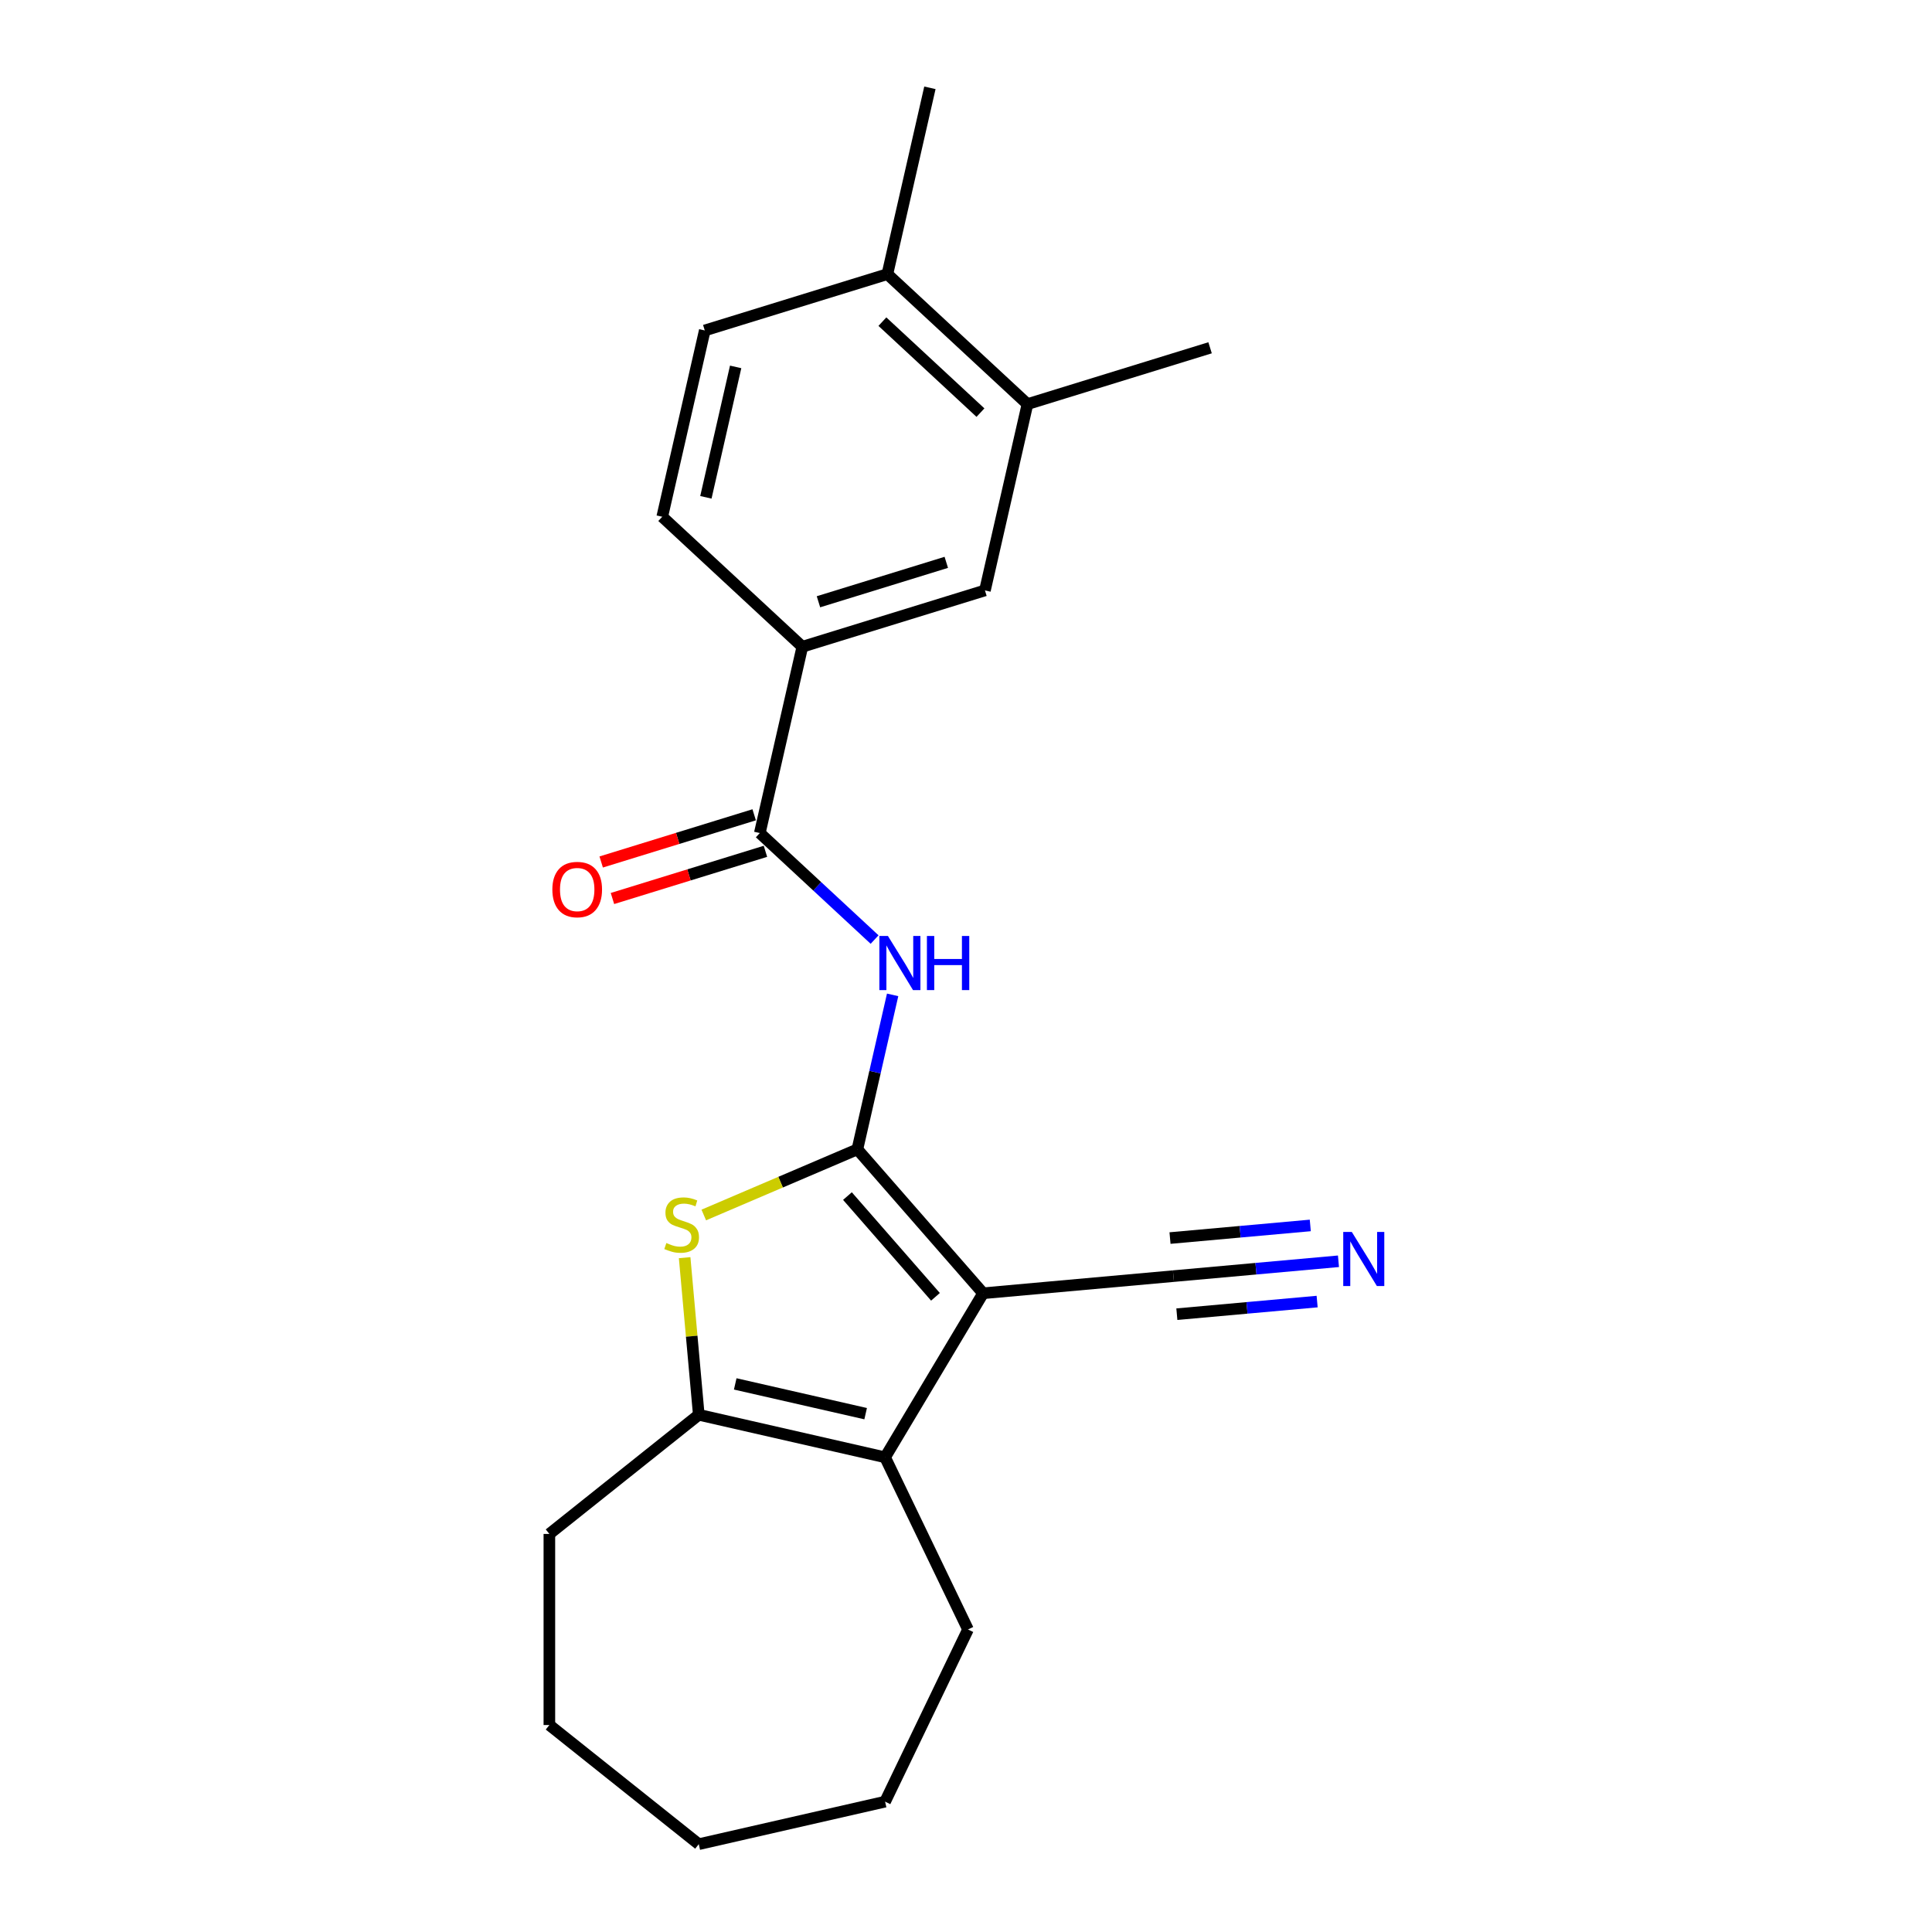 <?xml version='1.0' encoding='iso-8859-1'?>
<svg version='1.1' baseProfile='full'
              xmlns='http://www.w3.org/2000/svg'
                      xmlns:rdkit='http://www.rdkit.org/xml'
                      xmlns:xlink='http://www.w3.org/1999/xlink'
                  xml:space='preserve'
width='1000px' height='1000px' viewBox='0 0 1000 1000'>
<!-- END OF HEADER -->
<rect style='opacity:1.0;fill:#FFFFFF;stroke:none' width='1000' height='1000' x='0' y='0'> </rect>
<path class='bond-0' d='M 443.774,594.899 L 508.853,669.388' style='fill:none;fill-rule:evenodd;stroke:#000000;stroke-width:6px;stroke-linecap:butt;stroke-linejoin:miter;stroke-opacity:1' />
<path class='bond-0' d='M 438.638,619.088 L 484.193,671.23' style='fill:none;fill-rule:evenodd;stroke:#000000;stroke-width:6px;stroke-linecap:butt;stroke-linejoin:miter;stroke-opacity:1' />
<path class='bond-1' d='M 443.774,594.899 L 404.024,611.889' style='fill:none;fill-rule:evenodd;stroke:#000000;stroke-width:6px;stroke-linecap:butt;stroke-linejoin:miter;stroke-opacity:1' />
<path class='bond-1' d='M 404.024,611.889 L 364.275,628.879' style='fill:none;fill-rule:evenodd;stroke:#CCCC00;stroke-width:6px;stroke-linecap:butt;stroke-linejoin:miter;stroke-opacity:1' />
<path class='bond-3' d='M 443.774,594.899 L 452.898,554.922' style='fill:none;fill-rule:evenodd;stroke:#000000;stroke-width:6px;stroke-linecap:butt;stroke-linejoin:miter;stroke-opacity:1' />
<path class='bond-3' d='M 452.898,554.922 L 462.023,514.945' style='fill:none;fill-rule:evenodd;stroke:#0000FF;stroke-width:6px;stroke-linecap:butt;stroke-linejoin:miter;stroke-opacity:1' />
<path class='bond-2' d='M 508.853,669.388 L 458.12,754.3' style='fill:none;fill-rule:evenodd;stroke:#000000;stroke-width:6px;stroke-linecap:butt;stroke-linejoin:miter;stroke-opacity:1' />
<path class='bond-6' d='M 508.853,669.388 L 607.368,660.521' style='fill:none;fill-rule:evenodd;stroke:#000000;stroke-width:6px;stroke-linecap:butt;stroke-linejoin:miter;stroke-opacity:1' />
<path class='bond-4' d='M 354.368,650.966 L 358.027,691.627' style='fill:none;fill-rule:evenodd;stroke:#CCCC00;stroke-width:6px;stroke-linecap:butt;stroke-linejoin:miter;stroke-opacity:1' />
<path class='bond-4' d='M 358.027,691.627 L 361.687,732.289' style='fill:none;fill-rule:evenodd;stroke:#000000;stroke-width:6px;stroke-linecap:butt;stroke-linejoin:miter;stroke-opacity:1' />
<path class='bond-15' d='M 458.12,754.3 L 501.037,843.417' style='fill:none;fill-rule:evenodd;stroke:#000000;stroke-width:6px;stroke-linecap:butt;stroke-linejoin:miter;stroke-opacity:1' />
<path class='bond-22' d='M 458.12,754.3 L 361.687,732.289' style='fill:none;fill-rule:evenodd;stroke:#000000;stroke-width:6px;stroke-linecap:butt;stroke-linejoin:miter;stroke-opacity:1' />
<path class='bond-22' d='M 448.057,731.711 L 380.554,716.304' style='fill:none;fill-rule:evenodd;stroke:#000000;stroke-width:6px;stroke-linecap:butt;stroke-linejoin:miter;stroke-opacity:1' />
<path class='bond-5' d='M 452.688,486.314 L 422.982,458.751' style='fill:none;fill-rule:evenodd;stroke:#0000FF;stroke-width:6px;stroke-linecap:butt;stroke-linejoin:miter;stroke-opacity:1' />
<path class='bond-5' d='M 422.982,458.751 L 393.276,431.188' style='fill:none;fill-rule:evenodd;stroke:#000000;stroke-width:6px;stroke-linecap:butt;stroke-linejoin:miter;stroke-opacity:1' />
<path class='bond-16' d='M 361.687,732.289 L 284.353,793.961' style='fill:none;fill-rule:evenodd;stroke:#000000;stroke-width:6px;stroke-linecap:butt;stroke-linejoin:miter;stroke-opacity:1' />
<path class='bond-7' d='M 393.276,431.188 L 415.286,334.754' style='fill:none;fill-rule:evenodd;stroke:#000000;stroke-width:6px;stroke-linecap:butt;stroke-linejoin:miter;stroke-opacity:1' />
<path class='bond-11' d='M 390.36,421.736 L 350.767,433.949' style='fill:none;fill-rule:evenodd;stroke:#000000;stroke-width:6px;stroke-linecap:butt;stroke-linejoin:miter;stroke-opacity:1' />
<path class='bond-11' d='M 350.767,433.949 L 311.173,446.162' style='fill:none;fill-rule:evenodd;stroke:#FF0000;stroke-width:6px;stroke-linecap:butt;stroke-linejoin:miter;stroke-opacity:1' />
<path class='bond-11' d='M 396.191,440.64 L 356.598,452.853' style='fill:none;fill-rule:evenodd;stroke:#000000;stroke-width:6px;stroke-linecap:butt;stroke-linejoin:miter;stroke-opacity:1' />
<path class='bond-11' d='M 356.598,452.853 L 317.004,465.066' style='fill:none;fill-rule:evenodd;stroke:#FF0000;stroke-width:6px;stroke-linecap:butt;stroke-linejoin:miter;stroke-opacity:1' />
<path class='bond-8' d='M 607.368,660.521 L 650.077,656.677' style='fill:none;fill-rule:evenodd;stroke:#000000;stroke-width:6px;stroke-linecap:butt;stroke-linejoin:miter;stroke-opacity:1' />
<path class='bond-8' d='M 650.077,656.677 L 692.787,652.833' style='fill:none;fill-rule:evenodd;stroke:#0000FF;stroke-width:6px;stroke-linecap:butt;stroke-linejoin:miter;stroke-opacity:1' />
<path class='bond-8' d='M 609.141,680.224 L 645.444,676.957' style='fill:none;fill-rule:evenodd;stroke:#000000;stroke-width:6px;stroke-linecap:butt;stroke-linejoin:miter;stroke-opacity:1' />
<path class='bond-8' d='M 645.444,676.957 L 681.747,673.69' style='fill:none;fill-rule:evenodd;stroke:#0000FF;stroke-width:6px;stroke-linecap:butt;stroke-linejoin:miter;stroke-opacity:1' />
<path class='bond-8' d='M 605.595,640.818 L 641.898,637.551' style='fill:none;fill-rule:evenodd;stroke:#000000;stroke-width:6px;stroke-linecap:butt;stroke-linejoin:miter;stroke-opacity:1' />
<path class='bond-8' d='M 641.898,637.551 L 678.201,634.284' style='fill:none;fill-rule:evenodd;stroke:#0000FF;stroke-width:6px;stroke-linecap:butt;stroke-linejoin:miter;stroke-opacity:1' />
<path class='bond-9' d='M 415.286,334.754 L 509.805,305.599' style='fill:none;fill-rule:evenodd;stroke:#000000;stroke-width:6px;stroke-linecap:butt;stroke-linejoin:miter;stroke-opacity:1' />
<path class='bond-9' d='M 423.633,311.477 L 489.796,291.069' style='fill:none;fill-rule:evenodd;stroke:#000000;stroke-width:6px;stroke-linecap:butt;stroke-linejoin:miter;stroke-opacity:1' />
<path class='bond-13' d='M 415.286,334.754 L 342.777,267.476' style='fill:none;fill-rule:evenodd;stroke:#000000;stroke-width:6px;stroke-linecap:butt;stroke-linejoin:miter;stroke-opacity:1' />
<path class='bond-10' d='M 509.805,305.599 L 531.815,209.166' style='fill:none;fill-rule:evenodd;stroke:#000000;stroke-width:6px;stroke-linecap:butt;stroke-linejoin:miter;stroke-opacity:1' />
<path class='bond-17' d='M 531.815,209.166 L 626.334,180.011' style='fill:none;fill-rule:evenodd;stroke:#000000;stroke-width:6px;stroke-linecap:butt;stroke-linejoin:miter;stroke-opacity:1' />
<path class='bond-24' d='M 531.815,209.166 L 459.306,141.888' style='fill:none;fill-rule:evenodd;stroke:#000000;stroke-width:6px;stroke-linecap:butt;stroke-linejoin:miter;stroke-opacity:1' />
<path class='bond-24' d='M 507.483,213.576 L 456.727,166.481' style='fill:none;fill-rule:evenodd;stroke:#000000;stroke-width:6px;stroke-linecap:butt;stroke-linejoin:miter;stroke-opacity:1' />
<path class='bond-12' d='M 459.306,141.888 L 364.788,171.043' style='fill:none;fill-rule:evenodd;stroke:#000000;stroke-width:6px;stroke-linecap:butt;stroke-linejoin:miter;stroke-opacity:1' />
<path class='bond-18' d='M 459.306,141.888 L 481.317,45.455' style='fill:none;fill-rule:evenodd;stroke:#000000;stroke-width:6px;stroke-linecap:butt;stroke-linejoin:miter;stroke-opacity:1' />
<path class='bond-14' d='M 342.777,267.476 L 364.788,171.043' style='fill:none;fill-rule:evenodd;stroke:#000000;stroke-width:6px;stroke-linecap:butt;stroke-linejoin:miter;stroke-opacity:1' />
<path class='bond-14' d='M 365.366,257.413 L 380.773,189.91' style='fill:none;fill-rule:evenodd;stroke:#000000;stroke-width:6px;stroke-linecap:butt;stroke-linejoin:miter;stroke-opacity:1' />
<path class='bond-19' d='M 501.037,843.417 L 458.12,932.535' style='fill:none;fill-rule:evenodd;stroke:#000000;stroke-width:6px;stroke-linecap:butt;stroke-linejoin:miter;stroke-opacity:1' />
<path class='bond-20' d='M 284.353,793.961 L 284.353,892.874' style='fill:none;fill-rule:evenodd;stroke:#000000;stroke-width:6px;stroke-linecap:butt;stroke-linejoin:miter;stroke-opacity:1' />
<path class='bond-23' d='M 458.12,932.535 L 361.687,954.545' style='fill:none;fill-rule:evenodd;stroke:#000000;stroke-width:6px;stroke-linecap:butt;stroke-linejoin:miter;stroke-opacity:1' />
<path class='bond-21' d='M 284.353,892.874 L 361.687,954.545' style='fill:none;fill-rule:evenodd;stroke:#000000;stroke-width:6px;stroke-linecap:butt;stroke-linejoin:miter;stroke-opacity:1' />
<path  class='atom-2' d='M 344.907 643.389
Q 345.224 643.507, 346.53 644.061
Q 347.835 644.615, 349.26 644.971
Q 350.724 645.288, 352.148 645.288
Q 354.799 645.288, 356.342 644.022
Q 357.885 642.716, 357.885 640.461
Q 357.885 638.918, 357.094 637.968
Q 356.342 637.019, 355.155 636.504
Q 353.968 635.99, 351.99 635.397
Q 349.497 634.645, 347.994 633.933
Q 346.53 633.22, 345.461 631.717
Q 344.433 630.214, 344.433 627.681
Q 344.433 624.16, 346.807 621.984
Q 349.22 619.808, 353.968 619.808
Q 357.212 619.808, 360.892 621.351
L 359.982 624.397
Q 356.619 623.013, 354.087 623.013
Q 351.357 623.013, 349.853 624.16
Q 348.35 625.268, 348.389 627.207
Q 348.389 628.71, 349.141 629.62
Q 349.932 630.53, 351.04 631.044
Q 352.187 631.559, 354.087 632.152
Q 356.619 632.944, 358.122 633.735
Q 359.626 634.526, 360.694 636.148
Q 361.802 637.731, 361.802 640.461
Q 361.802 644.338, 359.19 646.435
Q 356.619 648.493, 352.306 648.493
Q 349.814 648.493, 347.914 647.939
Q 346.055 647.424, 343.839 646.514
L 344.907 643.389
' fill='#CCCC00'/>
<path  class='atom-4' d='M 459.592 484.46
L 468.771 499.297
Q 469.681 500.761, 471.145 503.411
Q 472.609 506.062, 472.688 506.221
L 472.688 484.46
L 476.407 484.46
L 476.407 512.472
L 472.57 512.472
L 462.718 496.25
Q 461.57 494.351, 460.344 492.175
Q 459.157 489.999, 458.801 489.326
L 458.801 512.472
L 455.161 512.472
L 455.161 484.46
L 459.592 484.46
' fill='#0000FF'/>
<path  class='atom-4' d='M 479.771 484.46
L 483.569 484.46
L 483.569 496.369
L 497.891 496.369
L 497.891 484.46
L 501.69 484.46
L 501.69 512.472
L 497.891 512.472
L 497.891 499.534
L 483.569 499.534
L 483.569 512.472
L 479.771 512.472
L 479.771 484.46
' fill='#0000FF'/>
<path  class='atom-9' d='M 699.691 637.649
L 708.87 652.486
Q 709.78 653.95, 711.244 656.6
Q 712.708 659.251, 712.787 659.41
L 712.787 637.649
L 716.506 637.649
L 716.506 665.661
L 712.668 665.661
L 702.817 649.439
Q 701.669 647.54, 700.443 645.364
Q 699.256 643.188, 698.9 642.515
L 698.9 665.661
L 695.26 665.661
L 695.26 637.649
L 699.691 637.649
' fill='#0000FF'/>
<path  class='atom-12' d='M 285.898 460.422
Q 285.898 453.696, 289.222 449.937
Q 292.545 446.178, 298.757 446.178
Q 304.969 446.178, 308.292 449.937
Q 311.616 453.696, 311.616 460.422
Q 311.616 467.227, 308.253 471.105
Q 304.889 474.942, 298.757 474.942
Q 292.585 474.942, 289.222 471.105
Q 285.898 467.267, 285.898 460.422
M 298.757 471.777
Q 303.03 471.777, 305.325 468.929
Q 307.659 466.04, 307.659 460.422
Q 307.659 454.922, 305.325 452.153
Q 303.03 449.344, 298.757 449.344
Q 294.484 449.344, 292.149 452.113
Q 289.855 454.883, 289.855 460.422
Q 289.855 466.08, 292.149 468.929
Q 294.484 471.777, 298.757 471.777
' fill='#FF0000'/>
</svg>
